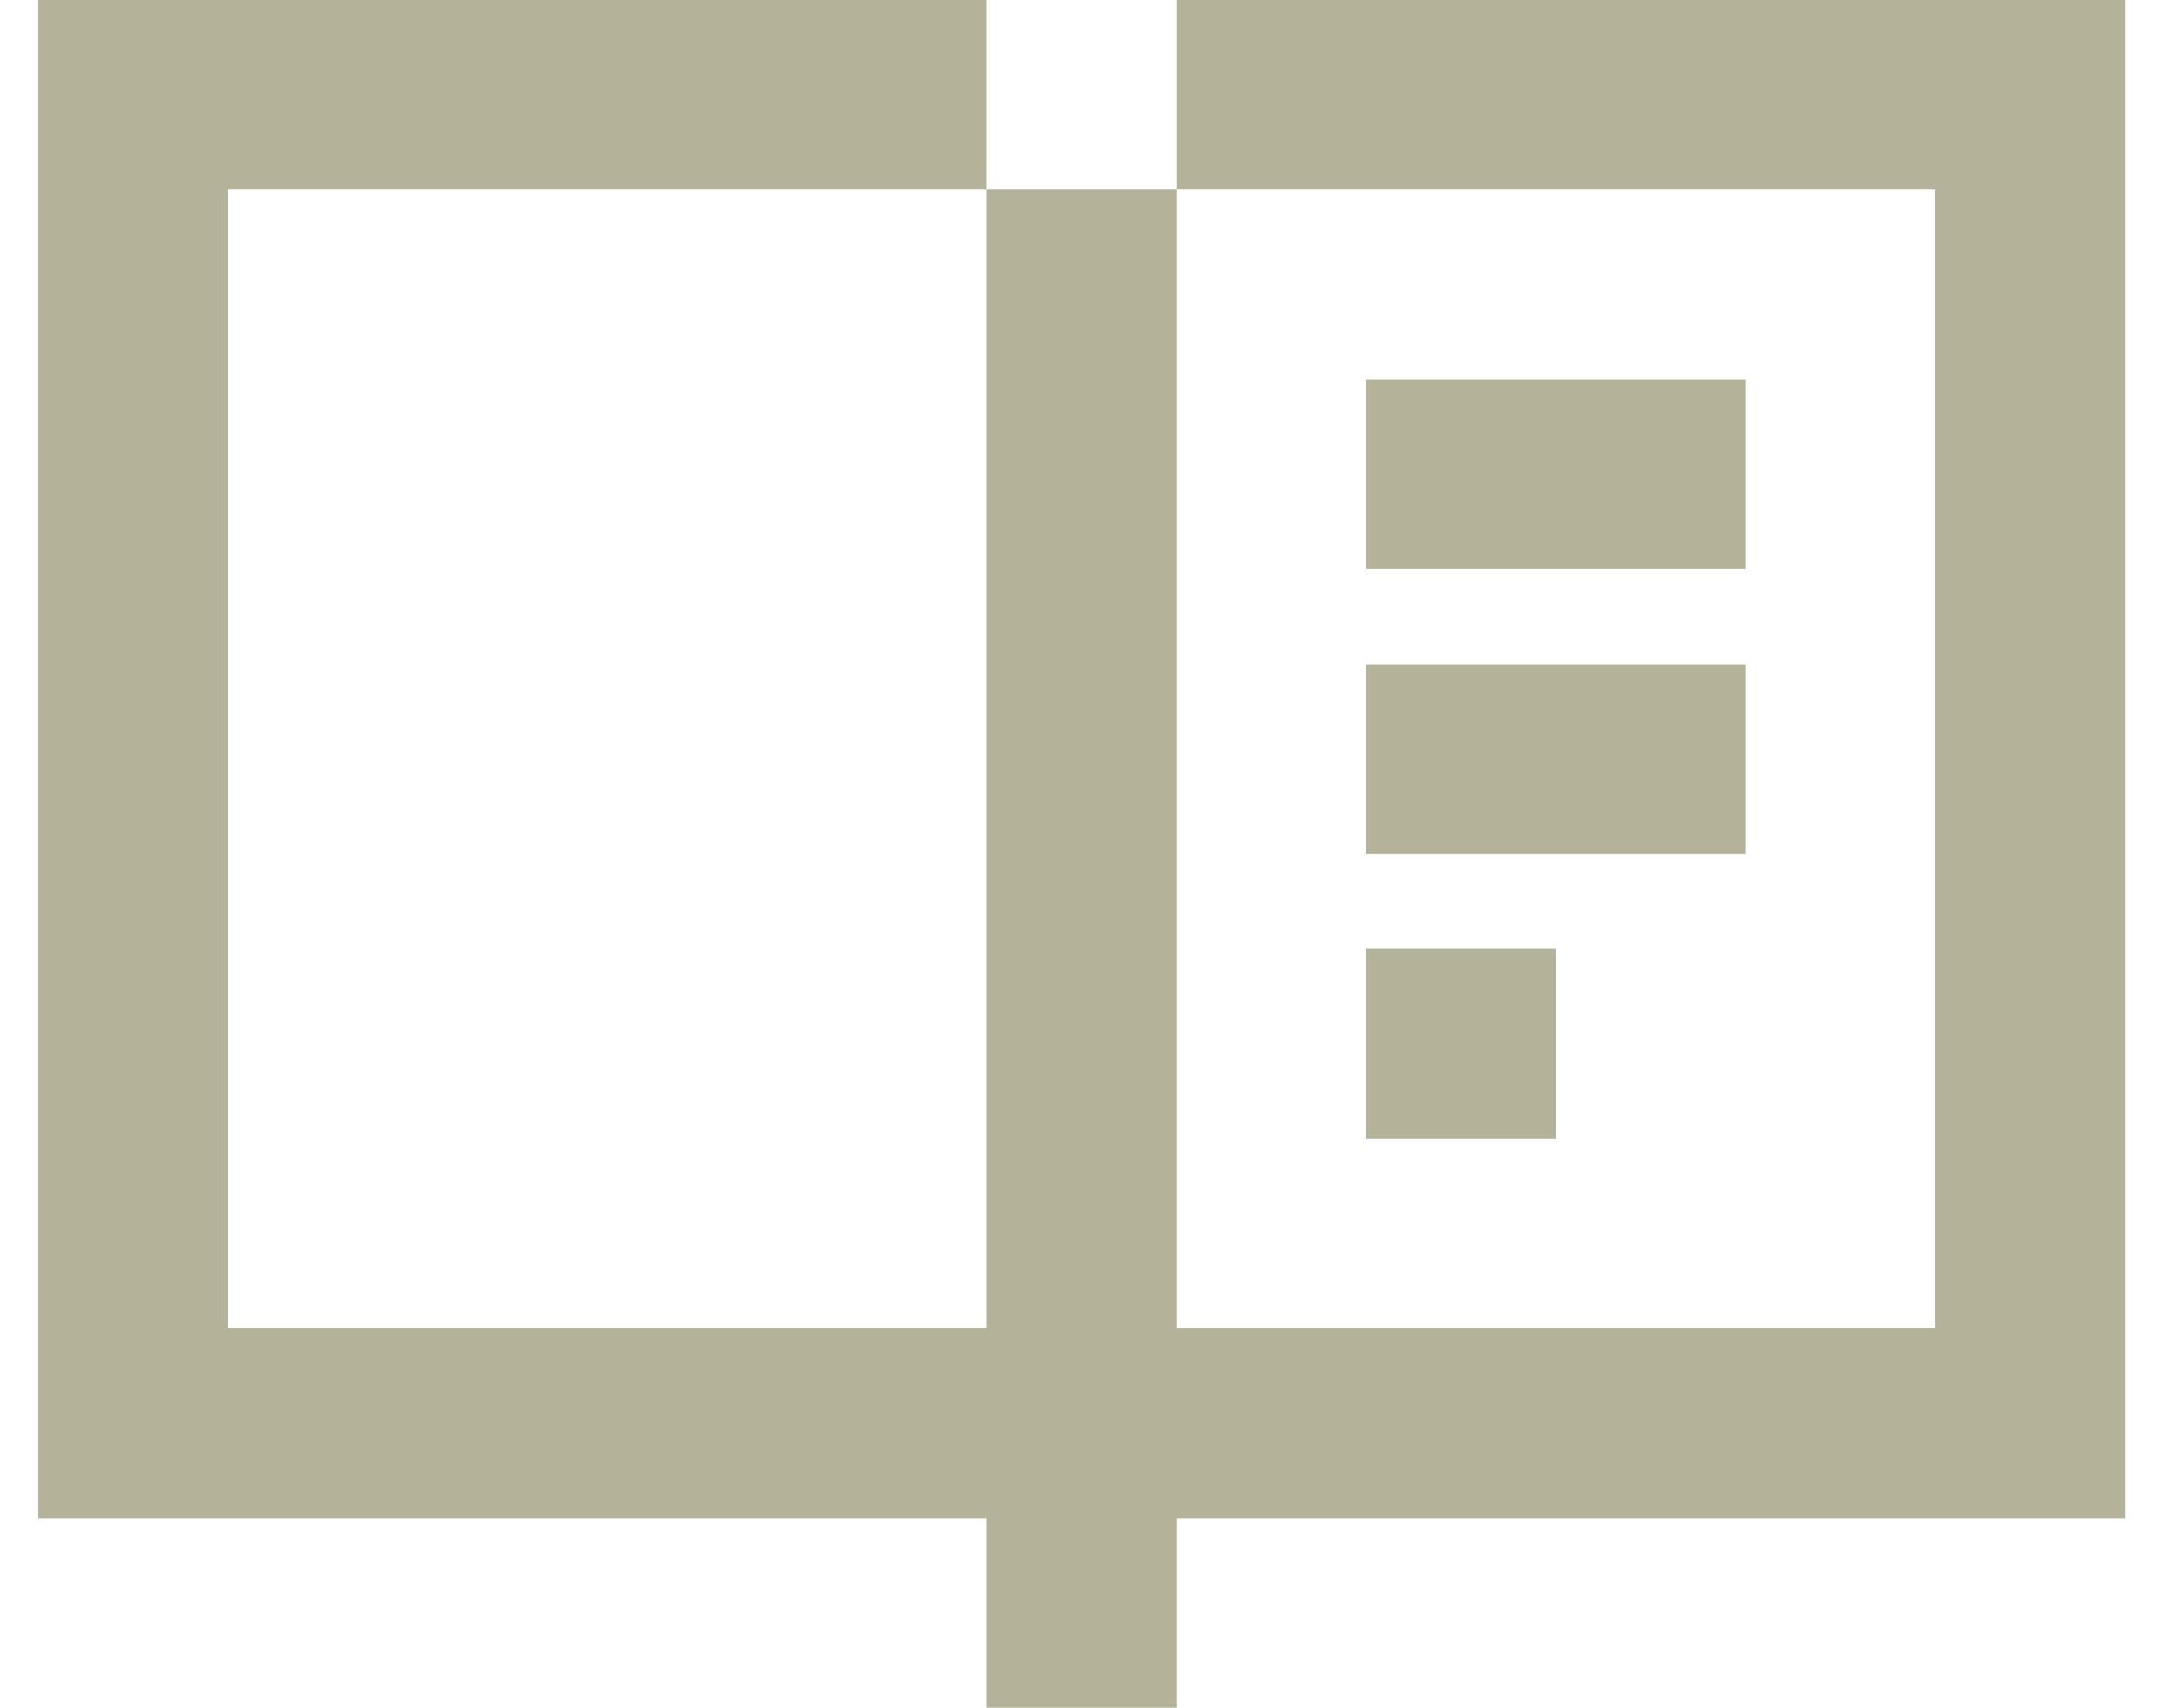 <svg width="38" height="30" viewBox="0 0 38 30" fill="none" xmlns="http://www.w3.org/2000/svg">
<path d="M4.001 0H17.335V3.333H4.001V23.333H17.335V3.333H20.668V23.333H34.001V3.333H20.668V0H37.335V26.667H20.668V30H17.335V26.667H0.668V0H4.001ZM30.668 11.667H24.001V15H30.668V11.667ZM24.001 6.667H30.668V10H24.001V6.667ZM27.335 16.667H24.001V20H27.335V16.667Z" fill="#B4B399"/>
</svg>
